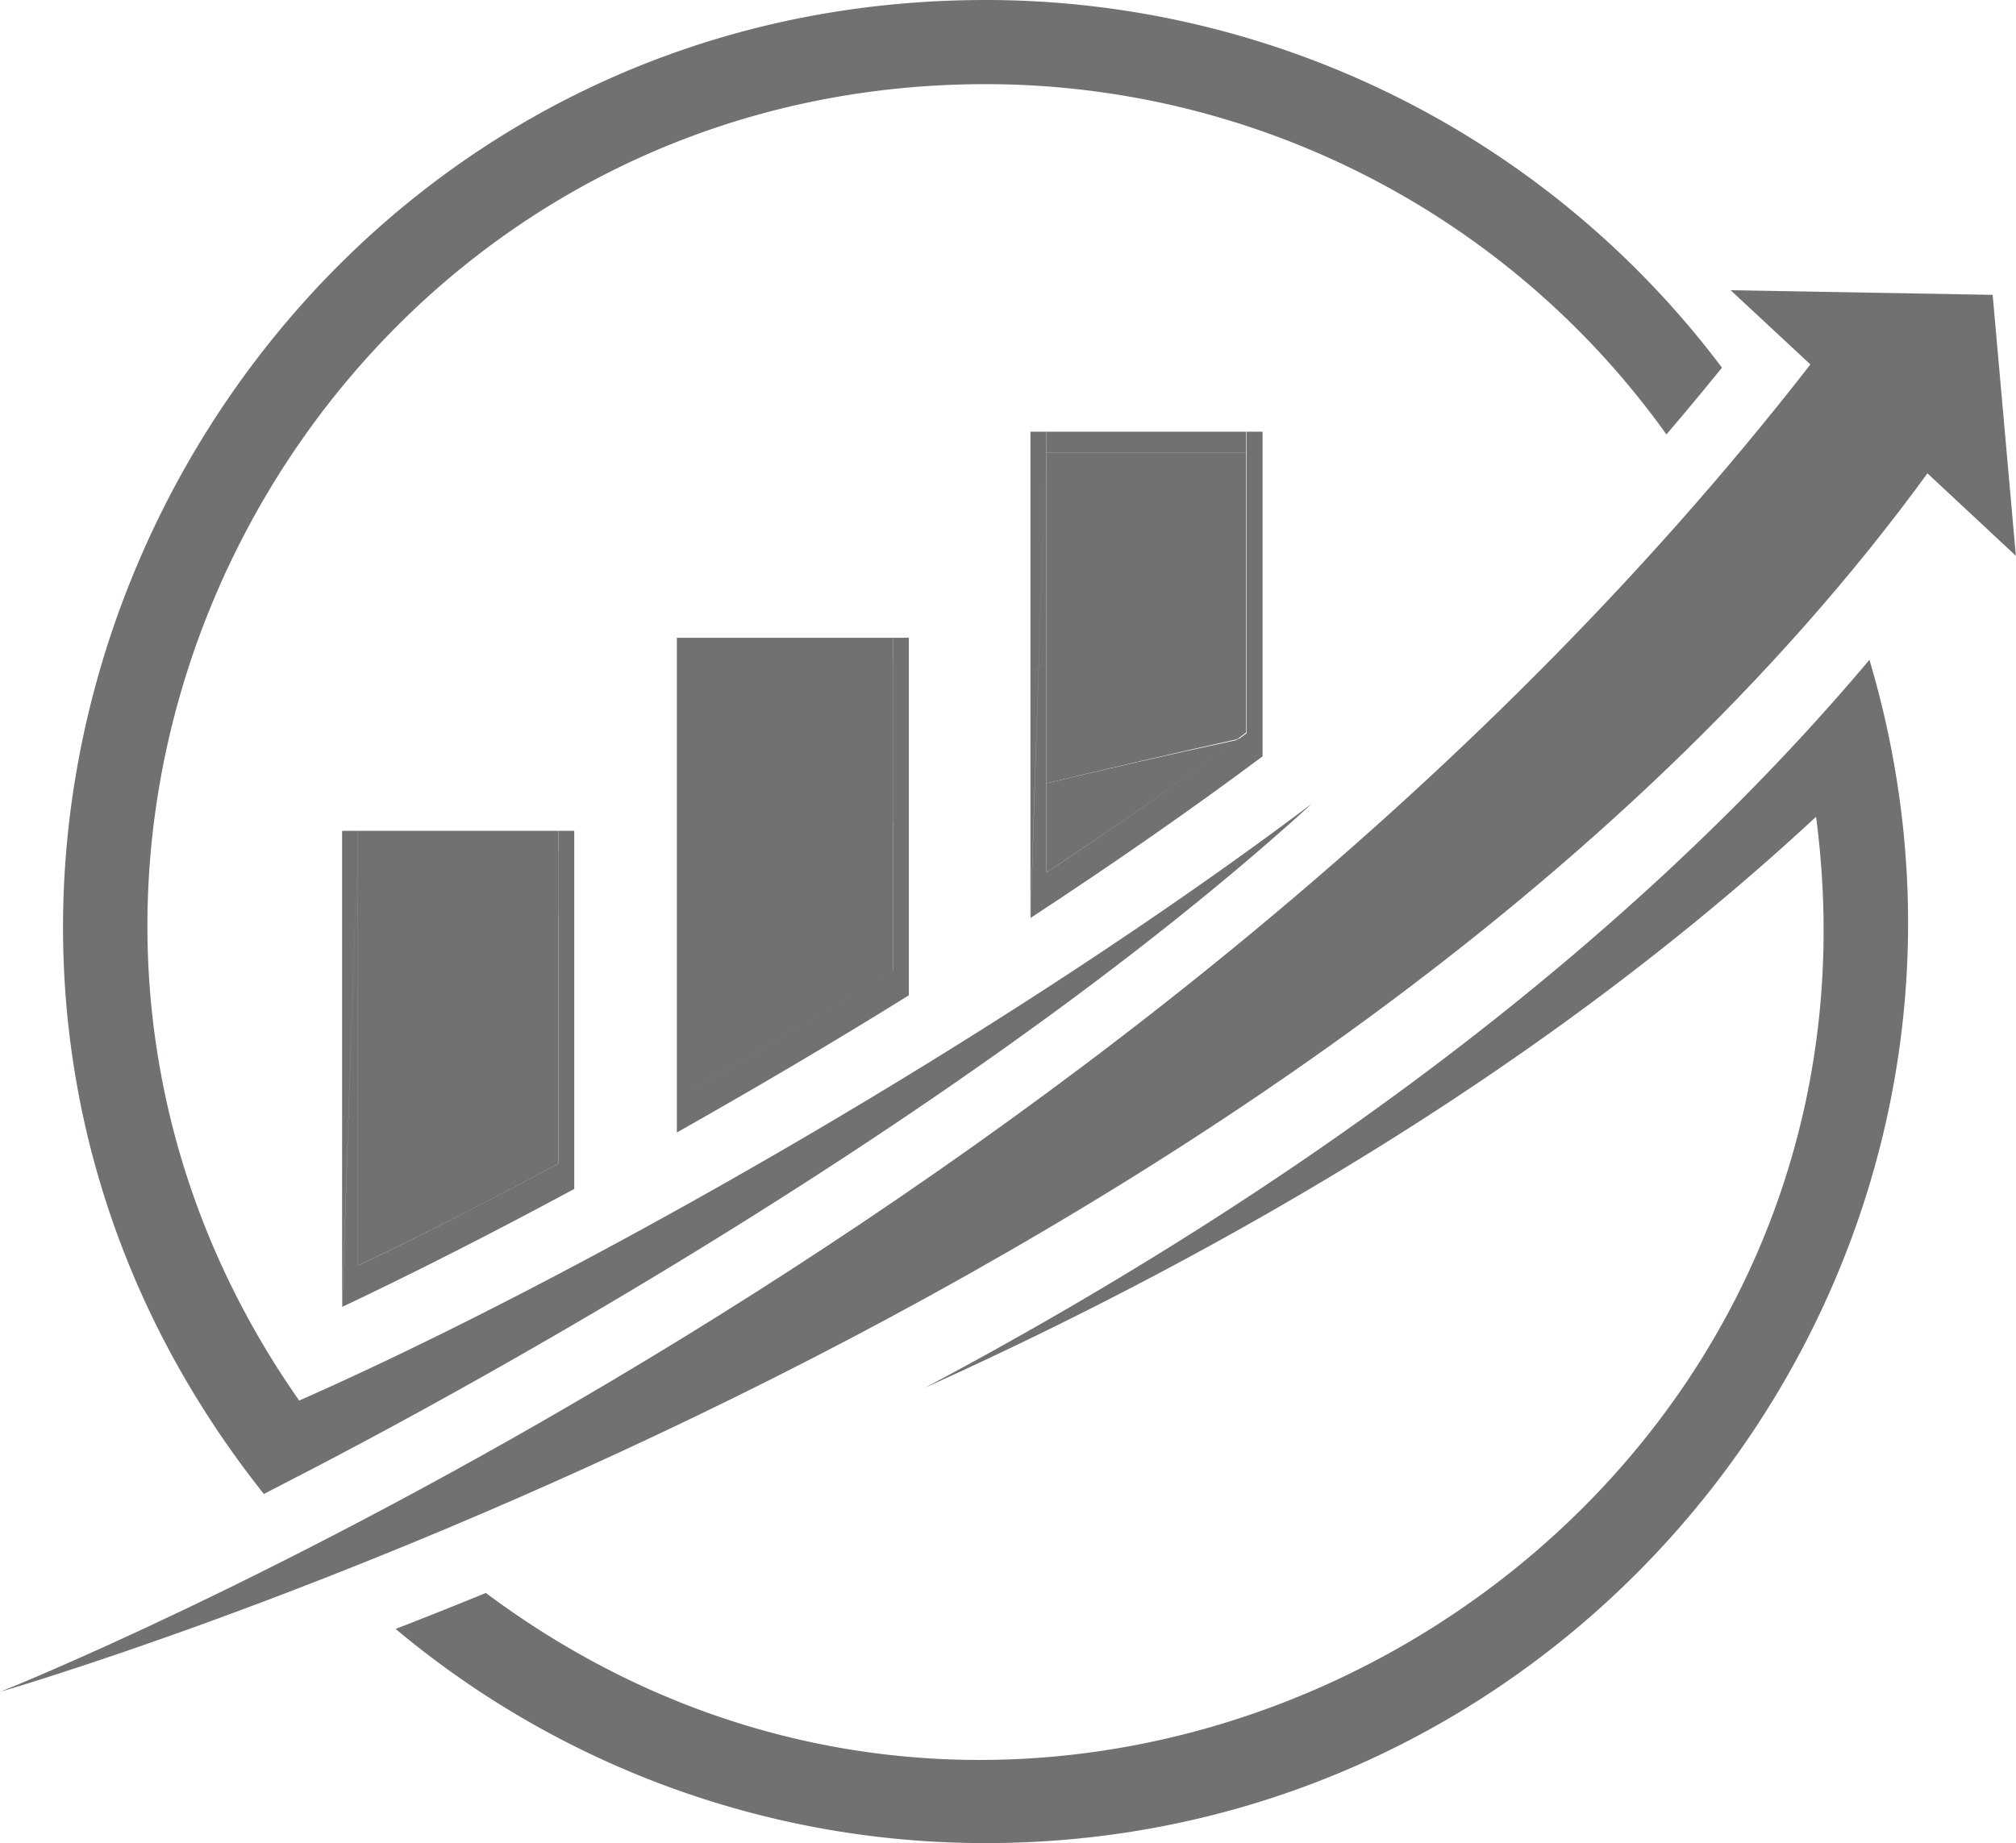 <svg xmlns="http://www.w3.org/2000/svg" width="55.17mm" height="50.45mm" viewBox="0 0 156.38 143.02"><path d="M259.71,48.72l-1.8-20.25-20.33-.36,6.19,5.76c-53.21,68.47-140.44,103-140.44,103S205.4,107.48,252.85,42.32Z" transform="translate(-103.33 -5.59)" style="fill:#707171;fill-rule:evenodd"/><path d="M248.35,56.79c-19.68,23.4-46.52,42.27-73.28,56.49,23.26-10.51,48.34-25,69.14-44.31,7.42,56.37-57.41,94.4-103.2,60.23q-3.63,1.49-7,2.79a71.2,71.2,0,0,0,45.78,16.62C227.3,148.61,262,102.74,248.35,56.79Z" transform="translate(-103.33 -5.59)" style="fill:#707171;fill-rule:evenodd"/><path d="M183.26,76.82V39.09h1.23V73.3c5.29-3.5,10.27-7,14.85-10.35l.7-.16V39.09H184.49Zm1.23-37.73h16.78V64.28c-5.65,4.22-11.73,8.43-18,12.54Z" transform="translate(-103.33 -5.59)" style="fill:#707171;fill-rule:evenodd"/><path d="M155.83,93.47V55.08h18V82.82c-6,3.74-12.11,7.32-18,10.65Zm1.23-38.39v35c5.3-3,10.52-6.11,15.54-9.22V55.08Z" transform="translate(-103.33 -5.59)" style="fill:#707171;fill-rule:evenodd"/><path d="M129.86,107V70.06h1.23v33.75c4.85-2.32,10.07-5,15.55-7.92V70.06H131.09Zm1.23-36.94h16.78V97.85c-6.47,3.49-12.57,6.58-18,9.15Z" transform="translate(-103.33 -5.59)" style="fill:#707171;fill-rule:evenodd"/><path d="M179.79,5.59c-59.55,0-93.19,69.14-56,115.93h0c1.93-1,5.28-2.73,5.9-3.07h0C148.28,108.64,182,89,205.11,67.94c-24,18.07-56.94,36.79-78.58,46.33-30-42.83.8-102.15,53.26-102.15A64.94,64.94,0,0,1,232.6,39.3q2.18-2.55,4.31-5.18A71.48,71.48,0,0,0,179.79,5.59Z" transform="translate(-103.33 -5.59)" style="fill:#707171;fill-rule:evenodd"/><path d="M126,127.66c29.57-15,82.35-46.19,118.75-93l.7-.89-4.66-4.34,16,.28,1.42,16-5.53-5.15-.82,1.12c-24.36,33.46-63.53,57.24-92.1,71.31C147.15,119.11,135.45,124,126,127.66Z" transform="translate(-103.33 -5.59)" style="fill:#707171;fill-rule:evenodd"/><path d="M179.77,147.83a70.37,70.37,0,0,1-43.36-15l4.4-1.76a64.88,64.88,0,0,0,38.49,12.79A68.46,68.46,0,0,0,230,120.69,64.18,64.18,0,0,0,245.4,69.26l-.31-2.36-1.75,1.62a221.68,221.68,0,0,1-35.1,26.34c15.53-10.94,28.89-22.77,39.52-35.06a70.34,70.34,0,0,1-68,88Z" transform="translate(-103.33 -5.59)" style="fill:#707171;fill-rule:evenodd"/><path d="M184.49,73.3V39.09H200V40.7H184.49V66.38Q191.9,64.6,199.34,63C194.76,66.33,189.78,69.8,184.49,73.3Z" transform="translate(-103.33 -5.59)" style="fill:#707171;fill-rule:evenodd"/><path d="M157.06,55.08H172.6V80.9c-5,3.11-10.24,6.2-15.54,9.22Z" transform="translate(-103.33 -5.59)" style="fill:#707171;fill-rule:evenodd"/><path d="M131.09,70.06h15.55V95.89c-5.48,2.94-10.7,5.6-15.55,7.92Z" transform="translate(-103.33 -5.59)" style="fill:#707171;fill-rule:evenodd"/><path d="M124.16,120A70.24,70.24,0,0,1,235.34,34.1c-.86,1.06-1.75,2.12-2.68,3.22a66.4,66.4,0,0,0-52.87-26.43,65.1,65.1,0,0,0-58.64,35.67c-11.62,22.33-10,47.9,4.37,68.42l.58.83.93-.41a433.81,433.81,0,0,0,48.48-26,499.21,499.21,0,0,1-46.37,28C128.61,117.66,126.08,119,124.16,120Z" transform="translate(-103.33 -5.59)" style="fill:#707171;fill-rule:evenodd"/><path d="M244.74,34.63a258.37,258.37,0,0,1-20.08,22.81q8.29-1.53,16.62-2.89A157.14,157.14,0,0,0,251.85,41.6l.82-1.12,5.53,5.15-1.42-16-16-.28,4.66,4.34Z" transform="translate(-103.33 -5.59)" style="fill:#707171;fill-rule:evenodd"/><path d="M199.34,63l.7-.52v.36Z" transform="translate(-103.33 -5.59)" style="fill:#707171;fill-rule:evenodd"/><path d="M184.49,66.38V40.7H200V62.43l-.7.52Q191.9,64.59,184.49,66.38Z" transform="translate(-103.33 -5.59)" style="fill:#707171;fill-rule:evenodd"/><path d="M157.06,73.55V56.69H172.6V69.35Q164.82,71.38,157.06,73.55Z" transform="translate(-103.33 -5.59)" style="fill:#707171;fill-rule:evenodd"/><path d="M131.09,81.88V71.67h15.55v4.91C141.46,78.14,136.24,79.89,131.09,81.88Z" transform="translate(-103.33 -5.59)" style="fill:#707171;fill-rule:evenodd"/><path d="M114.54,89a65.59,65.59,0,0,1,6.61-42.46,65.1,65.1,0,0,1,58.64-35.67,66.4,66.4,0,0,1,52.87,26.43c.93-1.1,1.82-2.16,2.68-3.22a70.33,70.33,0,0,0-124.45,57C112.09,90.36,113.31,89.68,114.54,89Z" transform="translate(-103.33 -5.59)" style="fill:#707171;fill-rule:evenodd"/></svg>